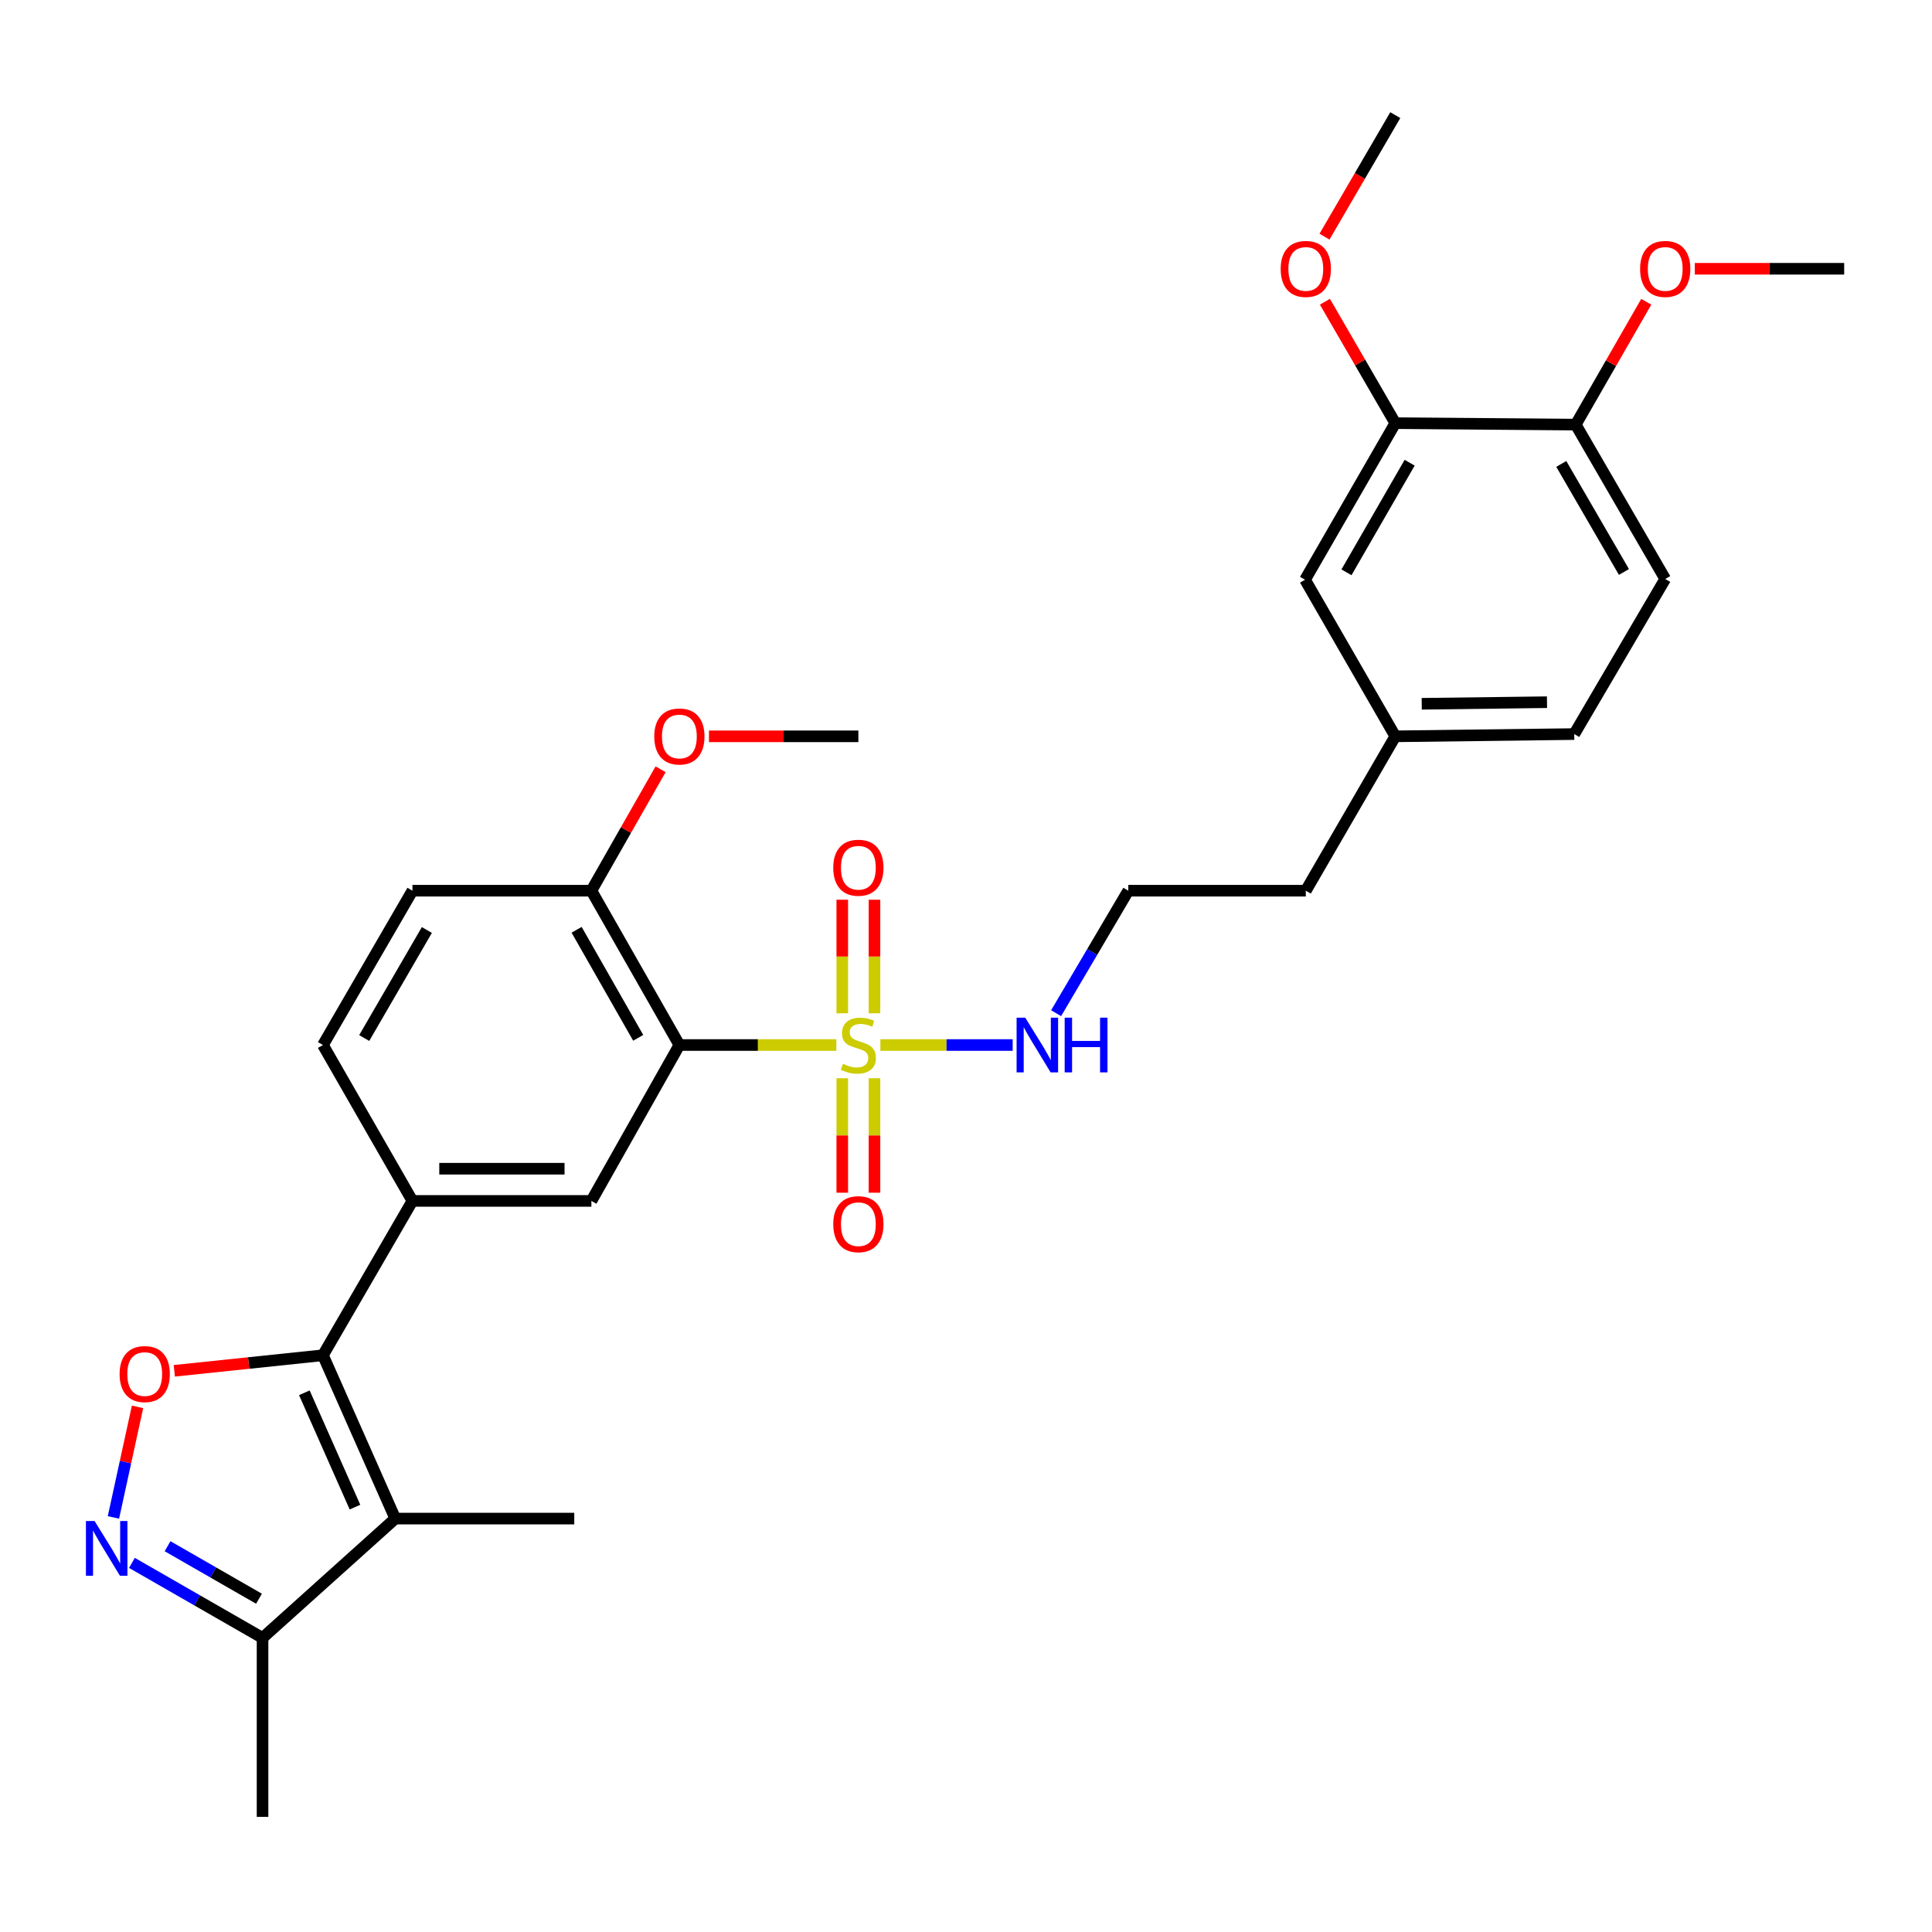 <?xml version='1.0' encoding='iso-8859-1'?>
<svg version='1.1' baseProfile='full'
              xmlns='http://www.w3.org/2000/svg'
                      xmlns:rdkit='http://www.rdkit.org/xml'
                      xmlns:xlink='http://www.w3.org/1999/xlink'
                  xml:space='preserve'
width='1000px' height='1000px' viewBox='0 0 1000 1000'>
<!-- END OF HEADER -->
<rect style='opacity:1.0;fill:#FFFFFF;stroke:none' width='1000' height='1000' x='0' y='0'> </rect>
<path class='bond-0' d='M 432.896,540.902 L 392.27,540.902' style='fill:none;fill-rule:evenodd;stroke:#CCCC00;stroke-width:6px;stroke-linecap:butt;stroke-linejoin:miter;stroke-opacity:1' />
<path class='bond-0' d='M 392.27,540.902 L 351.644,540.902' style='fill:none;fill-rule:evenodd;stroke:#000000;stroke-width:6px;stroke-linecap:butt;stroke-linejoin:miter;stroke-opacity:1' />
<path class='bond-8' d='M 452.626,524.486 L 452.626,495.091' style='fill:none;fill-rule:evenodd;stroke:#CCCC00;stroke-width:6px;stroke-linecap:butt;stroke-linejoin:miter;stroke-opacity:1' />
<path class='bond-8' d='M 452.626,495.091 L 452.626,465.696' style='fill:none;fill-rule:evenodd;stroke:#FF0000;stroke-width:6px;stroke-linecap:butt;stroke-linejoin:miter;stroke-opacity:1' />
<path class='bond-8' d='M 435.958,524.486 L 435.958,495.091' style='fill:none;fill-rule:evenodd;stroke:#CCCC00;stroke-width:6px;stroke-linecap:butt;stroke-linejoin:miter;stroke-opacity:1' />
<path class='bond-8' d='M 435.958,495.091 L 435.958,465.696' style='fill:none;fill-rule:evenodd;stroke:#FF0000;stroke-width:6px;stroke-linecap:butt;stroke-linejoin:miter;stroke-opacity:1' />
<path class='bond-9' d='M 435.958,558.098 L 435.958,587.721' style='fill:none;fill-rule:evenodd;stroke:#CCCC00;stroke-width:6px;stroke-linecap:butt;stroke-linejoin:miter;stroke-opacity:1' />
<path class='bond-9' d='M 435.958,587.721 L 435.958,617.344' style='fill:none;fill-rule:evenodd;stroke:#FF0000;stroke-width:6px;stroke-linecap:butt;stroke-linejoin:miter;stroke-opacity:1' />
<path class='bond-9' d='M 452.626,558.098 L 452.626,587.721' style='fill:none;fill-rule:evenodd;stroke:#CCCC00;stroke-width:6px;stroke-linecap:butt;stroke-linejoin:miter;stroke-opacity:1' />
<path class='bond-9' d='M 452.626,587.721 L 452.626,617.344' style='fill:none;fill-rule:evenodd;stroke:#FF0000;stroke-width:6px;stroke-linecap:butt;stroke-linejoin:miter;stroke-opacity:1' />
<path class='bond-12' d='M 455.688,540.902 L 489.924,540.902' style='fill:none;fill-rule:evenodd;stroke:#CCCC00;stroke-width:6px;stroke-linecap:butt;stroke-linejoin:miter;stroke-opacity:1' />
<path class='bond-12' d='M 489.924,540.902 L 524.16,540.902' style='fill:none;fill-rule:evenodd;stroke:#0000FF;stroke-width:6px;stroke-linecap:butt;stroke-linejoin:miter;stroke-opacity:1' />
<path class='bond-6' d='M 351.644,540.902 L 306.103,621.595' style='fill:none;fill-rule:evenodd;stroke:#000000;stroke-width:6px;stroke-linecap:butt;stroke-linejoin:miter;stroke-opacity:1' />
<path class='bond-10' d='M 351.644,540.902 L 306.103,461.024' style='fill:none;fill-rule:evenodd;stroke:#000000;stroke-width:6px;stroke-linecap:butt;stroke-linejoin:miter;stroke-opacity:1' />
<path class='bond-10' d='M 330.333,537.176 L 298.454,481.261' style='fill:none;fill-rule:evenodd;stroke:#000000;stroke-width:6px;stroke-linecap:butt;stroke-linejoin:miter;stroke-opacity:1' />
<path class='bond-1' d='M 167.154,701.473 L 213.473,621.595' style='fill:none;fill-rule:evenodd;stroke:#000000;stroke-width:6px;stroke-linecap:butt;stroke-linejoin:miter;stroke-opacity:1' />
<path class='bond-2' d='M 167.154,701.473 L 204.593,786.019' style='fill:none;fill-rule:evenodd;stroke:#000000;stroke-width:6px;stroke-linecap:butt;stroke-linejoin:miter;stroke-opacity:1' />
<path class='bond-2' d='M 157.529,720.904 L 183.736,780.086' style='fill:none;fill-rule:evenodd;stroke:#000000;stroke-width:6px;stroke-linecap:butt;stroke-linejoin:miter;stroke-opacity:1' />
<path class='bond-3' d='M 167.154,701.473 L 128.688,705.501' style='fill:none;fill-rule:evenodd;stroke:#000000;stroke-width:6px;stroke-linecap:butt;stroke-linejoin:miter;stroke-opacity:1' />
<path class='bond-3' d='M 128.688,705.501 L 90.223,709.528' style='fill:none;fill-rule:evenodd;stroke:#FF0000;stroke-width:6px;stroke-linecap:butt;stroke-linejoin:miter;stroke-opacity:1' />
<path class='bond-7' d='M 204.593,786.019 L 135.892,847.775' style='fill:none;fill-rule:evenodd;stroke:#000000;stroke-width:6px;stroke-linecap:butt;stroke-linejoin:miter;stroke-opacity:1' />
<path class='bond-19' d='M 204.593,786.019 L 297.231,786.019' style='fill:none;fill-rule:evenodd;stroke:#000000;stroke-width:6px;stroke-linecap:butt;stroke-linejoin:miter;stroke-opacity:1' />
<path class='bond-4' d='M 71.183,728.203 L 64.948,756.807' style='fill:none;fill-rule:evenodd;stroke:#FF0000;stroke-width:6px;stroke-linecap:butt;stroke-linejoin:miter;stroke-opacity:1' />
<path class='bond-4' d='M 64.948,756.807 L 58.712,785.412' style='fill:none;fill-rule:evenodd;stroke:#0000FF;stroke-width:6px;stroke-linecap:butt;stroke-linejoin:miter;stroke-opacity:1' />
<path class='bond-31' d='M 68.283,808.949 L 102.087,828.362' style='fill:none;fill-rule:evenodd;stroke:#0000FF;stroke-width:6px;stroke-linecap:butt;stroke-linejoin:miter;stroke-opacity:1' />
<path class='bond-31' d='M 102.087,828.362 L 135.892,847.775' style='fill:none;fill-rule:evenodd;stroke:#000000;stroke-width:6px;stroke-linecap:butt;stroke-linejoin:miter;stroke-opacity:1' />
<path class='bond-31' d='M 86.725,800.319 L 110.388,813.908' style='fill:none;fill-rule:evenodd;stroke:#0000FF;stroke-width:6px;stroke-linecap:butt;stroke-linejoin:miter;stroke-opacity:1' />
<path class='bond-31' d='M 110.388,813.908 L 134.051,827.496' style='fill:none;fill-rule:evenodd;stroke:#000000;stroke-width:6px;stroke-linecap:butt;stroke-linejoin:miter;stroke-opacity:1' />
<path class='bond-5' d='M 213.473,621.595 L 306.103,621.595' style='fill:none;fill-rule:evenodd;stroke:#000000;stroke-width:6px;stroke-linecap:butt;stroke-linejoin:miter;stroke-opacity:1' />
<path class='bond-5' d='M 227.368,604.927 L 292.208,604.927' style='fill:none;fill-rule:evenodd;stroke:#000000;stroke-width:6px;stroke-linecap:butt;stroke-linejoin:miter;stroke-opacity:1' />
<path class='bond-30' d='M 213.473,621.595 L 167.154,540.902' style='fill:none;fill-rule:evenodd;stroke:#000000;stroke-width:6px;stroke-linecap:butt;stroke-linejoin:miter;stroke-opacity:1' />
<path class='bond-25' d='M 135.892,847.775 L 135.892,940.404' style='fill:none;fill-rule:evenodd;stroke:#000000;stroke-width:6px;stroke-linecap:butt;stroke-linejoin:miter;stroke-opacity:1' />
<path class='bond-16' d='M 306.103,461.024 L 213.473,461.024' style='fill:none;fill-rule:evenodd;stroke:#000000;stroke-width:6px;stroke-linecap:butt;stroke-linejoin:miter;stroke-opacity:1' />
<path class='bond-22' d='M 306.103,461.024 L 324.012,429.601' style='fill:none;fill-rule:evenodd;stroke:#000000;stroke-width:6px;stroke-linecap:butt;stroke-linejoin:miter;stroke-opacity:1' />
<path class='bond-22' d='M 324.012,429.601 L 341.921,398.177' style='fill:none;fill-rule:evenodd;stroke:#FF0000;stroke-width:6px;stroke-linecap:butt;stroke-linejoin:miter;stroke-opacity:1' />
<path class='bond-11' d='M 722.199,219.019 L 675.49,300.064' style='fill:none;fill-rule:evenodd;stroke:#000000;stroke-width:6px;stroke-linecap:butt;stroke-linejoin:miter;stroke-opacity:1' />
<path class='bond-11' d='M 729.634,239.499 L 696.938,296.23' style='fill:none;fill-rule:evenodd;stroke:#000000;stroke-width:6px;stroke-linecap:butt;stroke-linejoin:miter;stroke-opacity:1' />
<path class='bond-21' d='M 722.199,219.019 L 703.986,187.6' style='fill:none;fill-rule:evenodd;stroke:#000000;stroke-width:6px;stroke-linecap:butt;stroke-linejoin:miter;stroke-opacity:1' />
<path class='bond-21' d='M 703.986,187.6 L 685.774,156.182' style='fill:none;fill-rule:evenodd;stroke:#FF0000;stroke-width:6px;stroke-linecap:butt;stroke-linejoin:miter;stroke-opacity:1' />
<path class='bond-32' d='M 722.199,219.019 L 815.587,219.778' style='fill:none;fill-rule:evenodd;stroke:#000000;stroke-width:6px;stroke-linecap:butt;stroke-linejoin:miter;stroke-opacity:1' />
<path class='bond-23' d='M 546.642,524.424 L 565.326,492.724' style='fill:none;fill-rule:evenodd;stroke:#0000FF;stroke-width:6px;stroke-linecap:butt;stroke-linejoin:miter;stroke-opacity:1' />
<path class='bond-23' d='M 565.326,492.724 L 584.009,461.024' style='fill:none;fill-rule:evenodd;stroke:#000000;stroke-width:6px;stroke-linecap:butt;stroke-linejoin:miter;stroke-opacity:1' />
<path class='bond-13' d='M 815.587,219.778 L 861.916,299.675' style='fill:none;fill-rule:evenodd;stroke:#000000;stroke-width:6px;stroke-linecap:butt;stroke-linejoin:miter;stroke-opacity:1' />
<path class='bond-13' d='M 808.117,240.124 L 840.547,296.052' style='fill:none;fill-rule:evenodd;stroke:#000000;stroke-width:6px;stroke-linecap:butt;stroke-linejoin:miter;stroke-opacity:1' />
<path class='bond-24' d='M 815.587,219.778 L 833.845,187.988' style='fill:none;fill-rule:evenodd;stroke:#000000;stroke-width:6px;stroke-linecap:butt;stroke-linejoin:miter;stroke-opacity:1' />
<path class='bond-24' d='M 833.845,187.988 L 852.103,156.199' style='fill:none;fill-rule:evenodd;stroke:#FF0000;stroke-width:6px;stroke-linecap:butt;stroke-linejoin:miter;stroke-opacity:1' />
<path class='bond-14' d='M 167.154,540.902 L 213.473,461.024' style='fill:none;fill-rule:evenodd;stroke:#000000;stroke-width:6px;stroke-linecap:butt;stroke-linejoin:miter;stroke-opacity:1' />
<path class='bond-14' d='M 188.521,537.282 L 220.945,481.367' style='fill:none;fill-rule:evenodd;stroke:#000000;stroke-width:6px;stroke-linecap:butt;stroke-linejoin:miter;stroke-opacity:1' />
<path class='bond-15' d='M 675.49,300.064 L 722.199,381.118' style='fill:none;fill-rule:evenodd;stroke:#000000;stroke-width:6px;stroke-linecap:butt;stroke-linejoin:miter;stroke-opacity:1' />
<path class='bond-17' d='M 861.916,299.675 L 814.828,379.951' style='fill:none;fill-rule:evenodd;stroke:#000000;stroke-width:6px;stroke-linecap:butt;stroke-linejoin:miter;stroke-opacity:1' />
<path class='bond-18' d='M 722.199,381.118 L 675.879,461.024' style='fill:none;fill-rule:evenodd;stroke:#000000;stroke-width:6px;stroke-linecap:butt;stroke-linejoin:miter;stroke-opacity:1' />
<path class='bond-20' d='M 722.199,381.118 L 814.828,379.951' style='fill:none;fill-rule:evenodd;stroke:#000000;stroke-width:6px;stroke-linecap:butt;stroke-linejoin:miter;stroke-opacity:1' />
<path class='bond-20' d='M 735.883,364.276 L 800.724,363.459' style='fill:none;fill-rule:evenodd;stroke:#000000;stroke-width:6px;stroke-linecap:butt;stroke-linejoin:miter;stroke-opacity:1' />
<path class='bond-27' d='M 685.561,122.492 L 703.88,91.044' style='fill:none;fill-rule:evenodd;stroke:#FF0000;stroke-width:6px;stroke-linecap:butt;stroke-linejoin:miter;stroke-opacity:1' />
<path class='bond-27' d='M 703.88,91.044 L 722.199,59.596' style='fill:none;fill-rule:evenodd;stroke:#000000;stroke-width:6px;stroke-linecap:butt;stroke-linejoin:miter;stroke-opacity:1' />
<path class='bond-28' d='M 366.96,381.118 L 405.626,381.118' style='fill:none;fill-rule:evenodd;stroke:#FF0000;stroke-width:6px;stroke-linecap:butt;stroke-linejoin:miter;stroke-opacity:1' />
<path class='bond-28' d='M 405.626,381.118 L 444.292,381.118' style='fill:none;fill-rule:evenodd;stroke:#000000;stroke-width:6px;stroke-linecap:butt;stroke-linejoin:miter;stroke-opacity:1' />
<path class='bond-26' d='M 584.009,461.024 L 675.879,461.024' style='fill:none;fill-rule:evenodd;stroke:#000000;stroke-width:6px;stroke-linecap:butt;stroke-linejoin:miter;stroke-opacity:1' />
<path class='bond-29' d='M 877.232,139.113 L 915.889,139.113' style='fill:none;fill-rule:evenodd;stroke:#FF0000;stroke-width:6px;stroke-linecap:butt;stroke-linejoin:miter;stroke-opacity:1' />
<path class='bond-29' d='M 915.889,139.113 L 954.545,139.113' style='fill:none;fill-rule:evenodd;stroke:#000000;stroke-width:6px;stroke-linecap:butt;stroke-linejoin:miter;stroke-opacity:1' />
<path  class='atom-0' d='M 436.292 550.622
Q 436.612 550.742, 437.932 551.302
Q 439.252 551.862, 440.692 552.222
Q 442.172 552.542, 443.612 552.542
Q 446.292 552.542, 447.852 551.262
Q 449.412 549.942, 449.412 547.662
Q 449.412 546.102, 448.612 545.142
Q 447.852 544.182, 446.652 543.662
Q 445.452 543.142, 443.452 542.542
Q 440.932 541.782, 439.412 541.062
Q 437.932 540.342, 436.852 538.822
Q 435.812 537.302, 435.812 534.742
Q 435.812 531.182, 438.212 528.982
Q 440.652 526.782, 445.452 526.782
Q 448.732 526.782, 452.452 528.342
L 451.532 531.422
Q 448.132 530.022, 445.572 530.022
Q 442.812 530.022, 441.292 531.182
Q 439.772 532.302, 439.812 534.262
Q 439.812 535.782, 440.572 536.702
Q 441.372 537.622, 442.492 538.142
Q 443.652 538.662, 445.572 539.262
Q 448.132 540.062, 449.652 540.862
Q 451.172 541.662, 452.252 543.302
Q 453.372 544.902, 453.372 547.662
Q 453.372 551.582, 450.732 553.702
Q 448.132 555.782, 443.772 555.782
Q 441.252 555.782, 439.332 555.222
Q 437.452 554.702, 435.212 553.782
L 436.292 550.622
' fill='#CCCC00'/>
<path  class='atom-4' d='M 61.904 711.212
Q 61.904 704.412, 65.264 700.612
Q 68.624 696.812, 74.904 696.812
Q 81.184 696.812, 84.544 700.612
Q 87.904 704.412, 87.904 711.212
Q 87.904 718.092, 84.504 722.012
Q 81.104 725.892, 74.904 725.892
Q 68.664 725.892, 65.264 722.012
Q 61.904 718.132, 61.904 711.212
M 74.904 722.692
Q 79.224 722.692, 81.544 719.812
Q 83.904 716.892, 83.904 711.212
Q 83.904 705.652, 81.544 702.852
Q 79.224 700.012, 74.904 700.012
Q 70.584 700.012, 68.224 702.812
Q 65.904 705.612, 65.904 711.212
Q 65.904 716.932, 68.224 719.812
Q 70.584 722.692, 74.904 722.692
' fill='#FF0000'/>
<path  class='atom-5' d='M 48.957 787.286
L 58.237 802.286
Q 59.157 803.766, 60.637 806.446
Q 62.117 809.126, 62.197 809.286
L 62.197 787.286
L 65.957 787.286
L 65.957 815.606
L 62.077 815.606
L 52.117 799.206
Q 50.957 797.286, 49.717 795.086
Q 48.517 792.886, 48.157 792.206
L 48.157 815.606
L 44.477 815.606
L 44.477 787.286
L 48.957 787.286
' fill='#0000FF'/>
<path  class='atom-9' d='M 431.292 449.131
Q 431.292 442.331, 434.652 438.531
Q 438.012 434.731, 444.292 434.731
Q 450.572 434.731, 453.932 438.531
Q 457.292 442.331, 457.292 449.131
Q 457.292 456.011, 453.892 459.931
Q 450.492 463.811, 444.292 463.811
Q 438.052 463.811, 434.652 459.931
Q 431.292 456.051, 431.292 449.131
M 444.292 460.611
Q 448.612 460.611, 450.932 457.731
Q 453.292 454.811, 453.292 449.131
Q 453.292 443.571, 450.932 440.771
Q 448.612 437.931, 444.292 437.931
Q 439.972 437.931, 437.612 440.731
Q 435.292 443.531, 435.292 449.131
Q 435.292 454.851, 437.612 457.731
Q 439.972 460.611, 444.292 460.611
' fill='#FF0000'/>
<path  class='atom-10' d='M 431.292 633.63
Q 431.292 626.83, 434.652 623.03
Q 438.012 619.23, 444.292 619.23
Q 450.572 619.23, 453.932 623.03
Q 457.292 626.83, 457.292 633.63
Q 457.292 640.51, 453.892 644.43
Q 450.492 648.31, 444.292 648.31
Q 438.052 648.31, 434.652 644.43
Q 431.292 640.55, 431.292 633.63
M 444.292 645.11
Q 448.612 645.11, 450.932 642.23
Q 453.292 639.31, 453.292 633.63
Q 453.292 628.07, 450.932 625.27
Q 448.612 622.43, 444.292 622.43
Q 439.972 622.43, 437.612 625.23
Q 435.292 628.03, 435.292 633.63
Q 435.292 639.35, 437.612 642.23
Q 439.972 645.11, 444.292 645.11
' fill='#FF0000'/>
<path  class='atom-13' d='M 530.671 526.742
L 539.951 541.742
Q 540.871 543.222, 542.351 545.902
Q 543.831 548.582, 543.911 548.742
L 543.911 526.742
L 547.671 526.742
L 547.671 555.062
L 543.791 555.062
L 533.831 538.662
Q 532.671 536.742, 531.431 534.542
Q 530.231 532.342, 529.871 531.662
L 529.871 555.062
L 526.191 555.062
L 526.191 526.742
L 530.671 526.742
' fill='#0000FF'/>
<path  class='atom-13' d='M 551.071 526.742
L 554.911 526.742
L 554.911 538.782
L 569.391 538.782
L 569.391 526.742
L 573.231 526.742
L 573.231 555.062
L 569.391 555.062
L 569.391 541.982
L 554.911 541.982
L 554.911 555.062
L 551.071 555.062
L 551.071 526.742
' fill='#0000FF'/>
<path  class='atom-22' d='M 662.879 139.193
Q 662.879 132.393, 666.239 128.593
Q 669.599 124.793, 675.879 124.793
Q 682.159 124.793, 685.519 128.593
Q 688.879 132.393, 688.879 139.193
Q 688.879 146.073, 685.479 149.993
Q 682.079 153.873, 675.879 153.873
Q 669.639 153.873, 666.239 149.993
Q 662.879 146.113, 662.879 139.193
M 675.879 150.673
Q 680.199 150.673, 682.519 147.793
Q 684.879 144.873, 684.879 139.193
Q 684.879 133.633, 682.519 130.833
Q 680.199 127.993, 675.879 127.993
Q 671.559 127.993, 669.199 130.793
Q 666.879 133.593, 666.879 139.193
Q 666.879 144.913, 669.199 147.793
Q 671.559 150.673, 675.879 150.673
' fill='#FF0000'/>
<path  class='atom-23' d='M 338.644 381.198
Q 338.644 374.398, 342.004 370.598
Q 345.364 366.798, 351.644 366.798
Q 357.924 366.798, 361.284 370.598
Q 364.644 374.398, 364.644 381.198
Q 364.644 388.078, 361.244 391.998
Q 357.844 395.878, 351.644 395.878
Q 345.404 395.878, 342.004 391.998
Q 338.644 388.118, 338.644 381.198
M 351.644 392.678
Q 355.964 392.678, 358.284 389.798
Q 360.644 386.878, 360.644 381.198
Q 360.644 375.638, 358.284 372.838
Q 355.964 369.998, 351.644 369.998
Q 347.324 369.998, 344.964 372.798
Q 342.644 375.598, 342.644 381.198
Q 342.644 386.918, 344.964 389.798
Q 347.324 392.678, 351.644 392.678
' fill='#FF0000'/>
<path  class='atom-25' d='M 848.916 139.193
Q 848.916 132.393, 852.276 128.593
Q 855.636 124.793, 861.916 124.793
Q 868.196 124.793, 871.556 128.593
Q 874.916 132.393, 874.916 139.193
Q 874.916 146.073, 871.516 149.993
Q 868.116 153.873, 861.916 153.873
Q 855.676 153.873, 852.276 149.993
Q 848.916 146.113, 848.916 139.193
M 861.916 150.673
Q 866.236 150.673, 868.556 147.793
Q 870.916 144.873, 870.916 139.193
Q 870.916 133.633, 868.556 130.833
Q 866.236 127.993, 861.916 127.993
Q 857.596 127.993, 855.236 130.793
Q 852.916 133.593, 852.916 139.193
Q 852.916 144.913, 855.236 147.793
Q 857.596 150.673, 861.916 150.673
' fill='#FF0000'/>
</svg>
